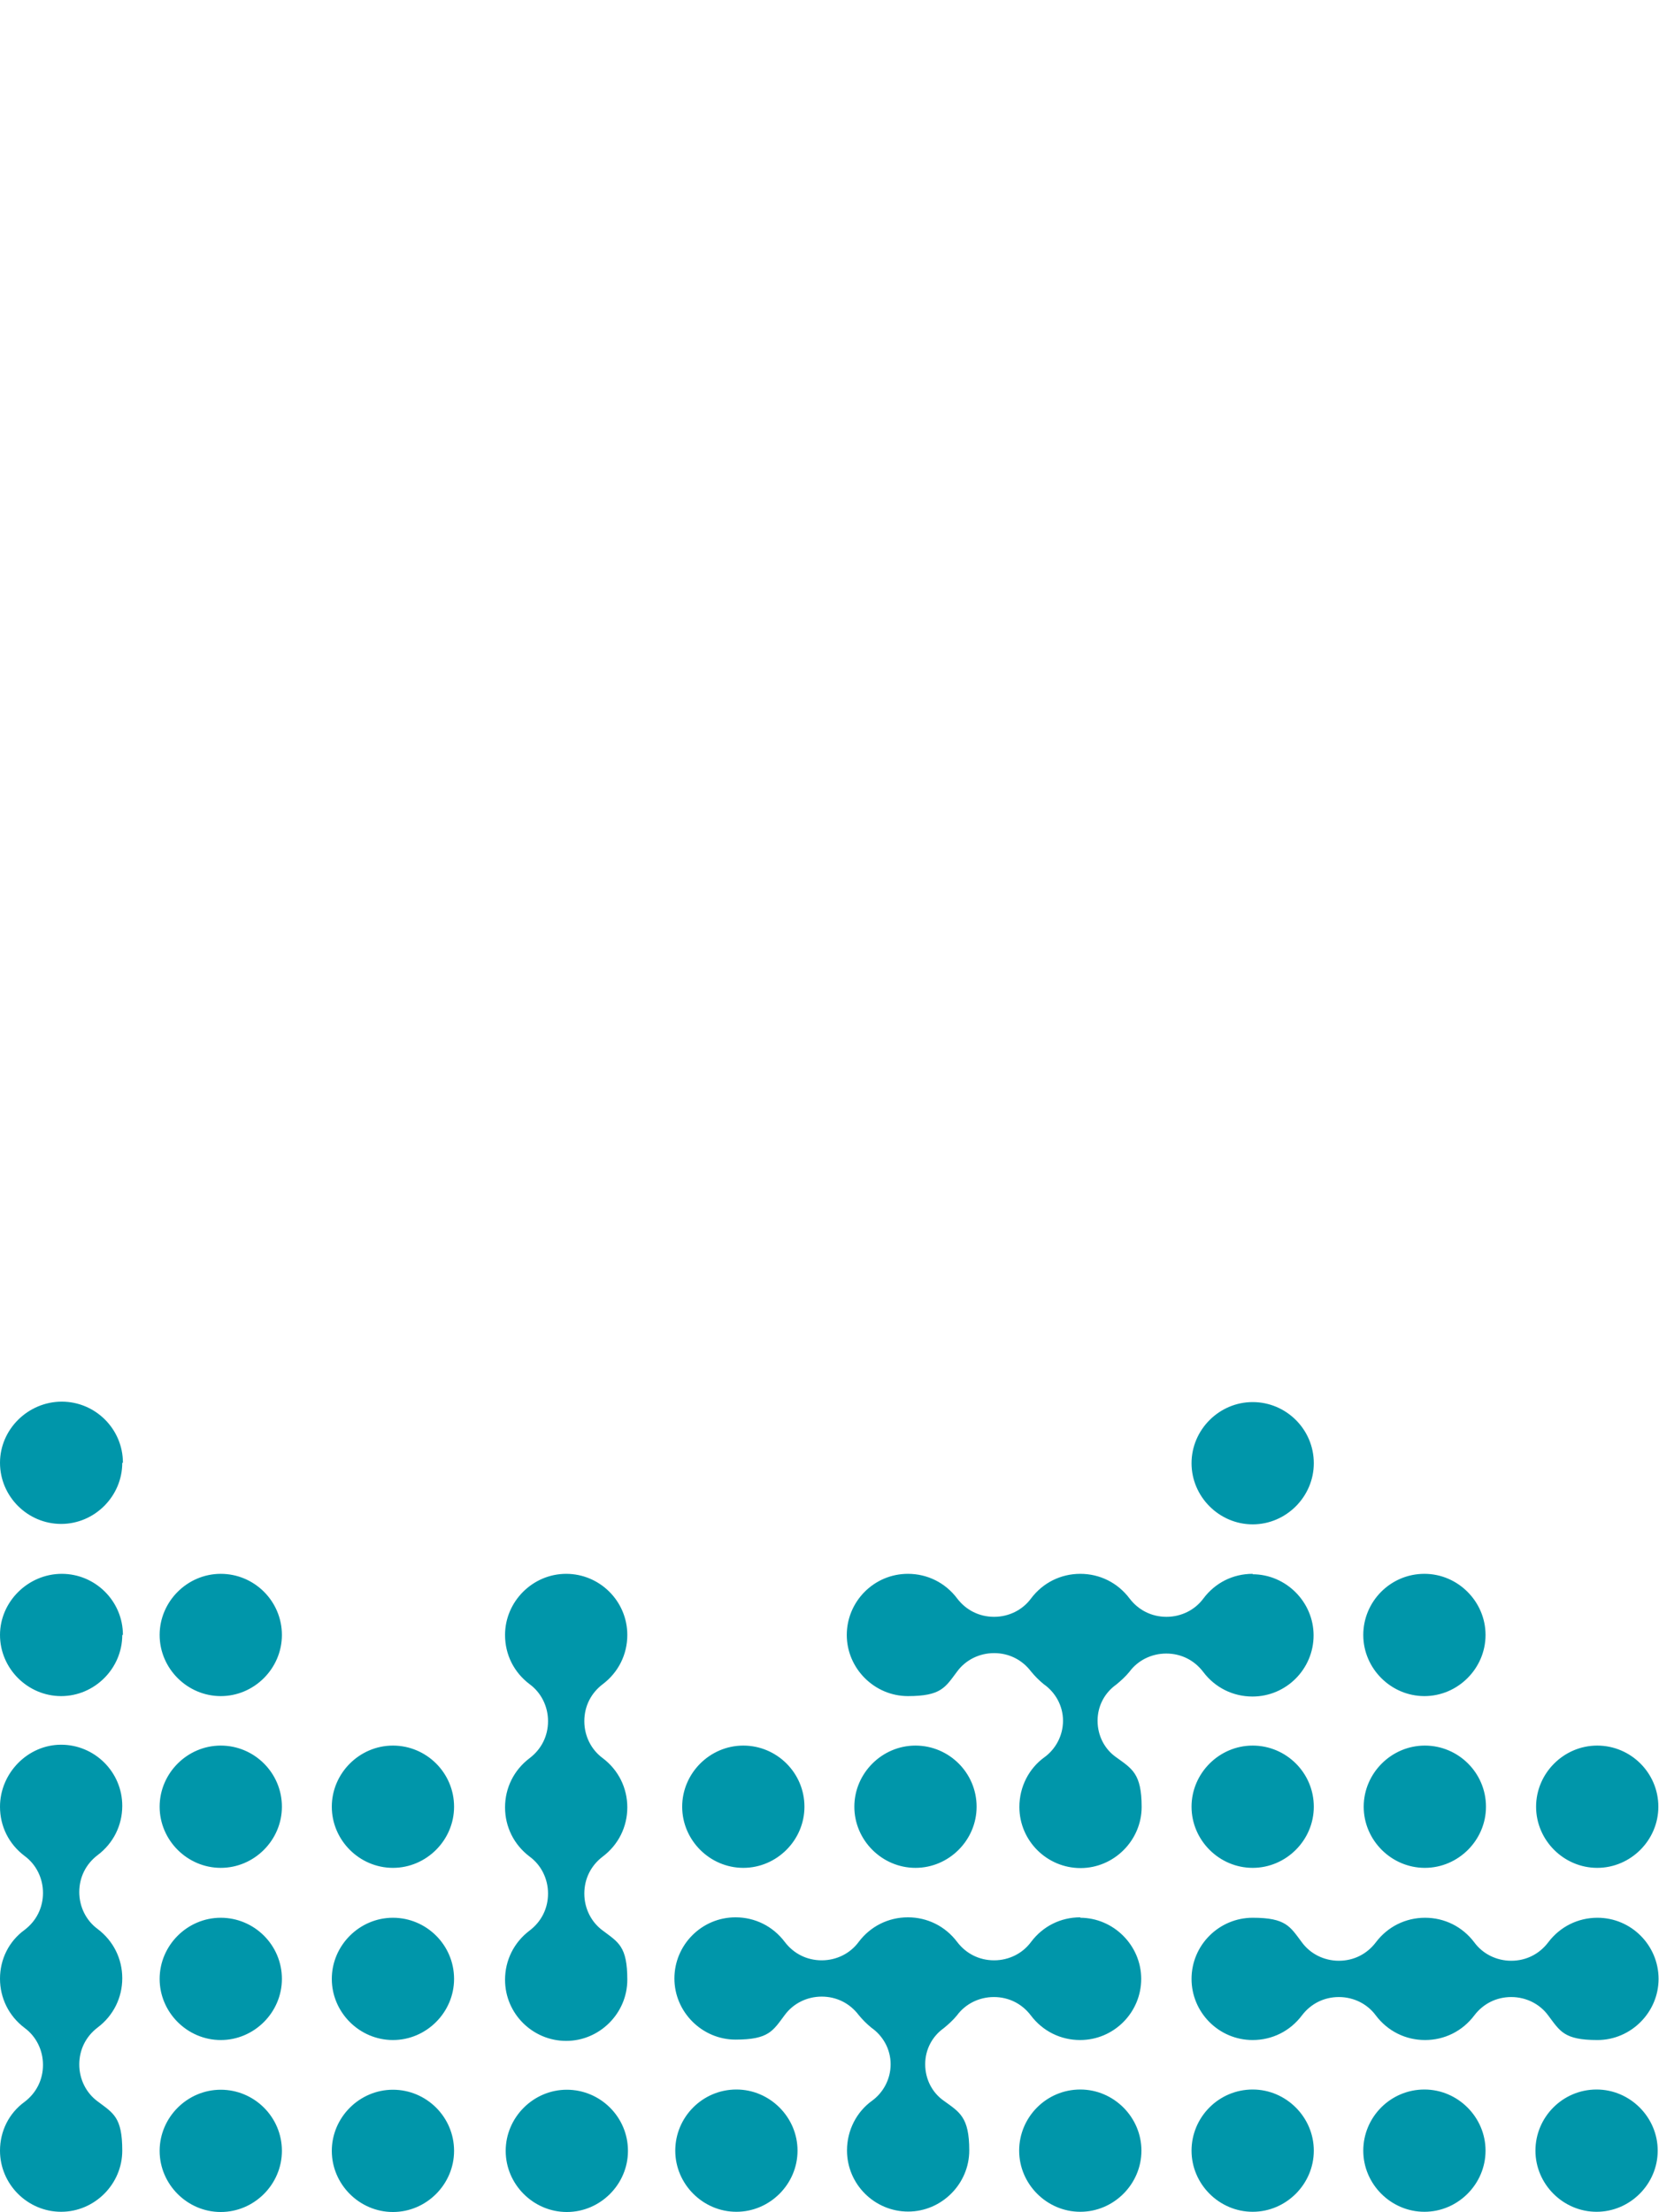 <?xml version="1.0" encoding="UTF-8"?>
<svg id="Ebene_1" xmlns="http://www.w3.org/2000/svg" version="1.1" viewBox="0 0 768 1024">
  <!-- Generator: Adobe Illustrator 29.2.1, SVG Export Plug-In . SVG Version: 2.1.0 Build 116)  -->
  <defs>
    <style>
      .st0 {
        fill: #0096aa;
      }
    </style>
  </defs>
  <path class="st0" d="M551.6,916c0-15.7,12.8-28.3,28.3-28.3s17.3,4.1,22.8,11.4c3.9,5.3,10.2,8.5,17.1,8.5s13-3.1,17.1-8.5c5.5-7.3,13.8-11.4,22.8-11.4s17.3,4.1,22.8,11.4c3.9,5.3,10.2,8.5,17.1,8.5s13-3.1,17.1-8.5c5.5-7.3,13.8-11.4,22.8-11.4,15.7,0,28.3,12.8,28.3,28.3s-12.8,28.3-28.3,28.3-17.3-4.1-22.8-11.4c-3.9-5.3-10.2-8.5-17.1-8.5s-13,3.1-17.1,8.5c-5.5,7.3-13.8,11.4-22.8,11.4s-17.3-4.1-22.8-11.4c-3.9-5.3-10.2-8.5-17.1-8.5s-13,3.1-17.1,8.5c-5.5,7.3-13.8,11.4-22.8,11.4-15.7,0-28.3-12.8-28.3-28.3h0ZM739.1,967.2c-15.7,0-28.3,12.8-28.3,28.3s12.8,28.3,28.3,28.3,28.3-12.8,28.3-28.3-12.8-28.3-28.3-28.3h0ZM659.4,728.5c-15.7,0-28.3,12.8-28.3,28.3s12.8,28.3,28.3,28.3,28.3-12.8,28.3-28.3-12.8-28.3-28.3-28.3ZM659.4,967.2c-15.7,0-28.3,12.8-28.3,28.3s12.8,28.3,28.3,28.3,28.3-12.8,28.3-28.3-12.8-28.3-28.3-28.3h0ZM340.9,967.2c-15.7,0-28.3,12.8-28.3,28.3s12.8,28.3,28.3,28.3,28.3-12.8,28.3-28.3-12.8-28.3-28.3-28.3h0ZM579.9,967.2c-15.7,0-28.3,12.8-28.3,28.3s12.8,28.3,28.3,28.3,28.3-12.8,28.3-28.3-12.8-28.3-28.3-28.3h0ZM500.1,967.2c-15.7,0-28.3,12.8-28.3,28.3s12.8,28.3,28.3,28.3,28.3-12.8,28.3-28.3-12.8-28.3-28.3-28.3h0ZM500.1,887.5c-9.1,0-17.3,4.1-22.8,11.4-3.9,5.3-10.2,8.5-17.1,8.5s-13-3.1-17.1-8.5c-5.5-7.3-13.8-11.4-22.8-11.4s-17.3,4.1-22.8,11.4c-3.9,5.3-10.2,8.5-17.1,8.5s-13-3.1-17.1-8.5c-5.5-7.3-13.8-11.4-22.8-11.4-15.7,0-28.3,12.8-28.3,28.3s12.8,28.3,28.3,28.3,17.3-4.1,22.8-11.4c3.9-5.3,10.2-8.5,17.1-8.5s13,3.1,17.1,8.5c1.8,2.2,3.7,4.1,5.9,5.9h0c5.3,3.7,8.9,9.9,8.9,16.9s-3.5,13.2-8.6,16.9h0c-7.1,5.1-11.6,13.6-11.6,23,0,15.7,12.8,28.3,28.3,28.3s28.3-12.8,28.3-28.3-4.5-17.7-11.8-23h0c-5.3-3.7-8.6-9.9-8.6-16.9s3.4-13,8.6-16.7h0c2.2-1.8,4.3-3.7,6.1-5.9,3.9-5.3,10.2-8.5,17.1-8.5s13,3.1,17.1,8.5c5.5,7.3,13.8,11.4,22.8,11.4,15.7,0,28.3-12.8,28.3-28.3s-12.8-28.3-28.3-28.3h0l.2-.2h0ZM579.9,728.5c-9.1,0-17.3,4.1-22.8,11.4-3.9,5.3-10.2,8.5-17.1,8.5s-13-3.1-17.1-8.5c-5.5-7.3-13.8-11.4-22.8-11.4s-17.3,4.1-22.8,11.4c-3.9,5.3-10.2,8.5-17.1,8.5s-13-3.1-17.1-8.5c-5.5-7.3-13.8-11.4-22.8-11.4-15.7,0-28.3,12.8-28.3,28.3s12.8,28.3,28.3,28.3,17.3-4.1,22.8-11.4c3.9-5.3,10.2-8.5,17.1-8.5s13,3.1,17.1,8.5c1.8,2.2,3.7,4.1,5.9,5.9h0c5.3,3.7,8.9,9.9,8.9,16.9s-3.5,13.2-8.6,16.9h0c-7.1,5.1-11.6,13.6-11.6,23,0,15.7,12.8,28.3,28.3,28.3s28.3-12.8,28.3-28.3-4.5-17.7-11.8-23h0c-5.3-3.7-8.6-9.9-8.6-16.9s3.4-13,8.6-16.7h0c2.2-1.8,4.3-3.7,6.1-5.9,3.9-5.3,10.2-8.5,17.1-8.5s13,3.1,17.1,8.5c5.5,7.3,13.8,11.4,22.8,11.4,15.7,0,28.3-12.8,28.3-28.3s-12.8-28.3-28.3-28.3h0l.2-.2h0ZM0,836.3c0,9.1,4.1,17.3,11.4,22.8,5.3,3.9,8.5,10.2,8.5,17.1s-3.1,13-8.5,17.1c-7.3,5.3-11.4,13.6-11.4,22.6s4.1,17.3,11.4,22.8c5.3,3.9,8.5,10.2,8.5,17.1s-3.1,13-8.5,17.1c-7.3,5.3-11.4,13.6-11.4,22.6,0,15.6,12.8,28.3,28.3,28.3s28.3-12.8,28.3-28.3-4.1-17.3-11.4-22.8c-5.3-3.9-8.5-10.2-8.5-17.1s3.1-13,8.5-17.1c7.3-5.5,11.4-13.8,11.4-22.8s-4.1-17.3-11.4-22.8c-5.3-3.9-8.5-10.2-8.5-17.1s3.1-13,8.5-17.1c7.3-5.5,11.4-13.8,11.4-22.8,0-15.7-12.8-28.3-28.3-28.3s-28.3,13.2-28.3,28.7ZM233.8,756.8c0,9.1,4.1,17.3,11.4,22.8,5.3,3.9,8.5,10.2,8.5,17.1s-3.1,13-8.5,17.1c-7.3,5.5-11.4,13.8-11.4,22.8s4.1,17.3,11.4,22.8c5.3,3.9,8.5,10.2,8.5,17.1s-3.1,13-8.5,17.1c-7.3,5.5-11.4,13.8-11.4,22.8,0,15.7,12.8,28.3,28.3,28.3s28.3-12.8,28.3-28.3-4.1-17.3-11.4-22.8c-5.3-3.9-8.5-10.2-8.5-17.1s3.1-13,8.5-17.1c7.3-5.5,11.4-13.8,11.4-22.8s-4.1-17.3-11.4-22.8c-5.3-3.9-8.5-10.2-8.5-17.1s3.1-13,8.5-17.1c7.3-5.5,11.4-13.8,11.4-22.8,0-15.7-12.8-28.3-28.3-28.3s-28.3,12.8-28.3,28.3h0ZM130.5,916c0-15.7-12.8-28.3-28.3-28.3s-28.3,12.8-28.3,28.3,12.8,28.3,28.3,28.3,28.3-12.8,28.3-28.3h0ZM210.2,916c0-15.7-12.8-28.3-28.3-28.3s-28.3,12.8-28.3,28.3,12.8,28.3,28.3,28.3,28.3-12.8,28.3-28.3ZM210.2,836.3c0-15.7-12.8-28.3-28.3-28.3s-28.3,12.8-28.3,28.3,12.8,28.3,28.3,28.3,28.3-12.8,28.3-28.3ZM290.7,995.6c0-15.7-12.8-28.3-28.3-28.3s-28.3,12.8-28.3,28.3,12.8,28.3,28.3,28.3,28.3-12.8,28.3-28.3ZM210.2,995.6c0-15.7-12.8-28.3-28.3-28.3s-28.3,12.8-28.3,28.3,12.8,28.3,28.3,28.3,28.3-12.8,28.3-28.3ZM56.9,677.1c0-15.7-12.8-28.3-28.3-28.3s-28.6,12.7-28.6,28.3,12.8,28.3,28.3,28.3,28.3-12.8,28.3-28.3h.3ZM56.9,756.8c0-15.7-12.8-28.3-28.3-28.3s-28.6,12.8-28.6,28.3,12.8,28.3,28.3,28.3,28.3-12.8,28.3-28.3h.3ZM130.5,756.8c0-15.7-12.8-28.3-28.3-28.3s-28.3,12.8-28.3,28.3,12.8,28.3,28.3,28.3,28.3-12.8,28.3-28.3h0ZM608.2,677.3c0-15.7-12.8-28.3-28.3-28.3s-28.3,12.8-28.3,28.3,12.8,28.3,28.3,28.3,28.3-12.8,28.3-28.3ZM130.5,836.3c0-15.7-12.8-28.3-28.3-28.3s-28.3,12.8-28.3,28.3,12.8,28.3,28.3,28.3,28.3-12.8,28.3-28.3h0ZM452.1,836.3c0-15.7-12.8-28.3-28.3-28.3s-28.3,12.8-28.3,28.3,12.8,28.3,28.3,28.3,28.3-12.8,28.3-28.3ZM372.4,836.3c0-15.7-12.8-28.3-28.3-28.3s-28.3,12.8-28.3,28.3,12.8,28.3,28.3,28.3,28.3-12.8,28.3-28.3ZM687.9,836.3c0-15.7-12.8-28.3-28.3-28.3s-28.3,12.8-28.3,28.3,12.8,28.3,28.3,28.3,28.3-12.8,28.3-28.3ZM767.7,836.3c0-15.7-12.8-28.3-28.3-28.3s-28.3,12.8-28.3,28.3,12.8,28.3,28.3,28.3,28.3-12.8,28.3-28.3ZM608.2,836.3c0-15.7-12.8-28.3-28.3-28.3s-28.3,12.8-28.3,28.3,12.8,28.3,28.3,28.3,28.3-12.8,28.3-28.3ZM130.5,995.6c0-15.7-12.8-28.3-28.3-28.3s-28.3,12.8-28.3,28.3,12.8,28.3,28.3,28.3,28.3-12.8,28.3-28.3h0Z"/>
</svg>